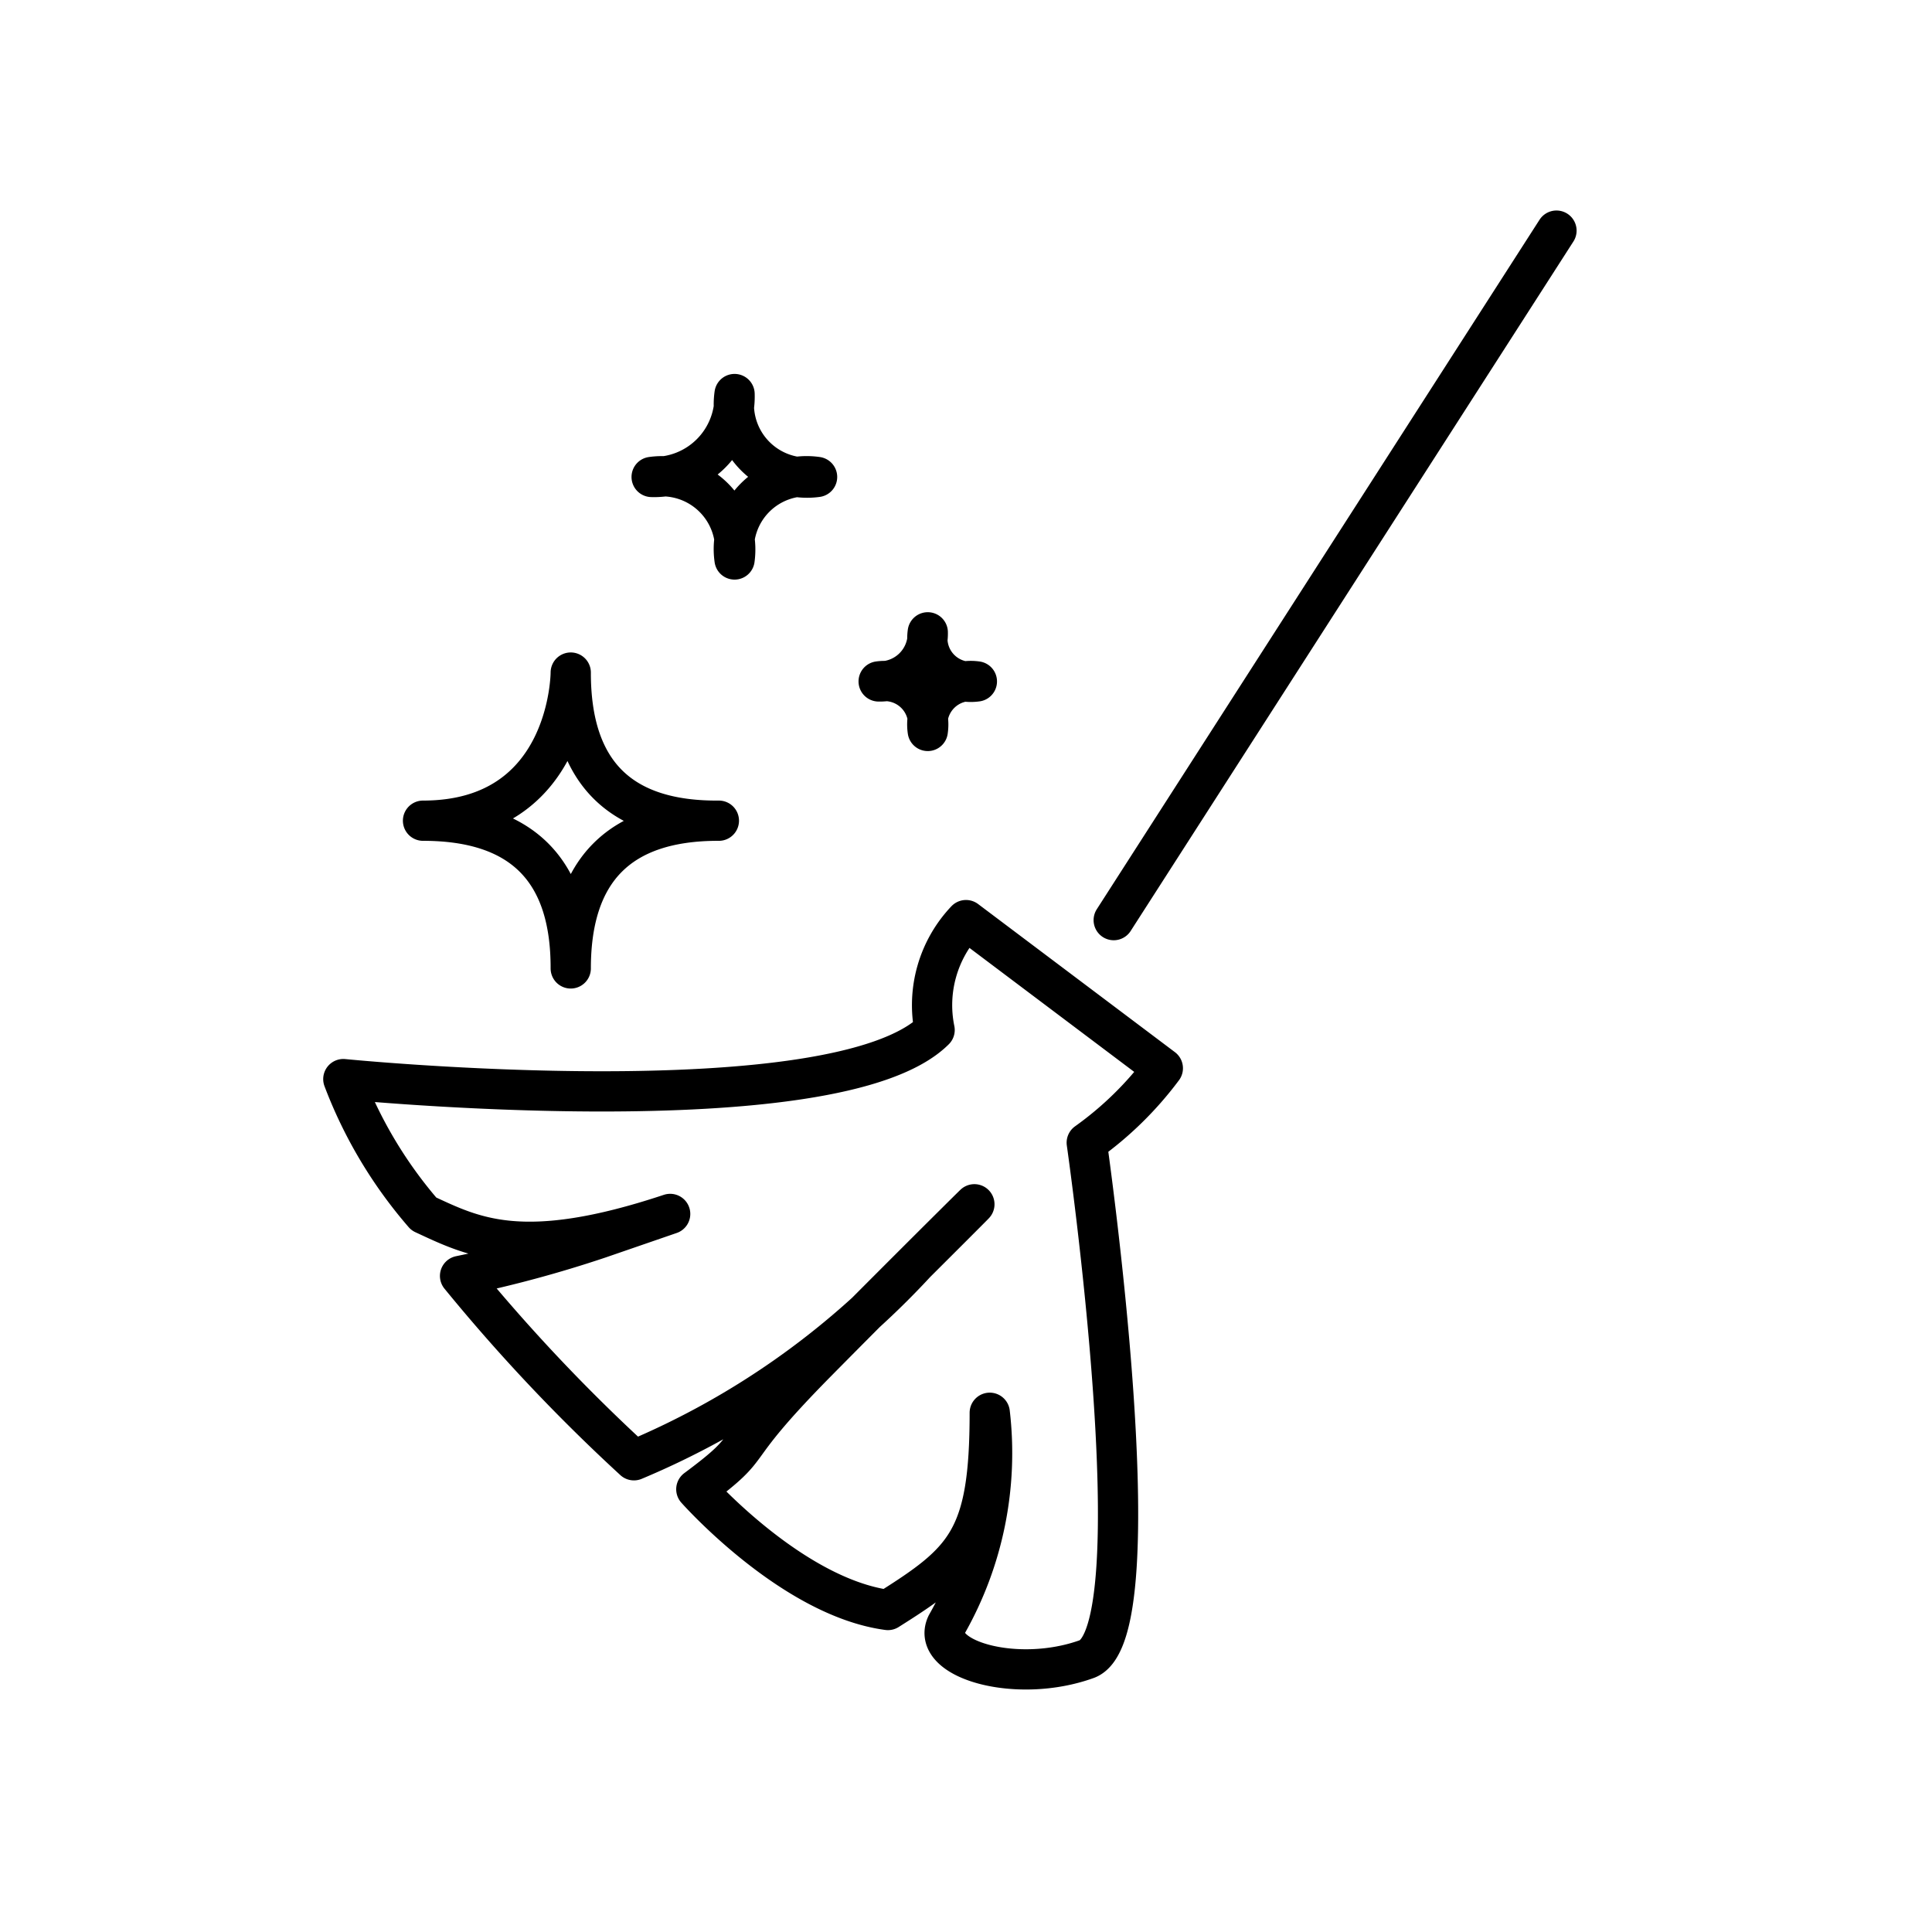 <?xml version="1.0" encoding="utf-8"?>
<svg width="800px" height="800px" viewBox="0 0 48 48" xmlns="http://www.w3.org/2000/svg"><defs><style>.a{fill:none;stroke:#000000;stroke-linecap:round;stroke-linejoin:round;}</style></defs><path class="a" d="M18.25,9.79a2,2,0,0,1-2.06,2.06,1.82,1.82,0,0,1,2.06,2.05,1.81,1.81,0,0,1,2.05-2.05A1.82,1.82,0,0,1,18.25,9.79Zm4.8,5.92a1.19,1.19,0,0,1-1.22,1.22,1.08,1.08,0,0,1,1.22,1.23,1.08,1.08,0,0,1,1.22-1.23A1.08,1.08,0,0,1,23.05,15.71Zm-8.87,1s0,3.68-3.67,3.68q3.68,0,3.67,3.67,0-3.68,3.68-3.67Q14.19,20.42,14.18,16.74ZM24,22.86l4.89,3.68A8.53,8.53,0,0,1,27,28.39s1.75,12.2,0,12.83-3.89,0-3.48-.86a8.6,8.6,0,0,0,1.07-5.26c0,3.14-.59,3.68-2.53,4.9-2.39-.32-4.76-3-4.76-3,1.64-1.22.58-.72,3-3.17s5.92-5.91,2.45-2.45a20.11,20.11,0,0,1-7,4.9,44.12,44.12,0,0,1-4.32-4.58,29.52,29.52,0,0,0,3.45-.93l1.77-.61c-3.67,1.22-4.89.57-6.12,0a11.12,11.12,0,0,1-2-3.35s12.24,1.22,14.69-1.22A3.07,3.07,0,0,1,24,22.86Zm3.67,0,11-17.13"/></svg>